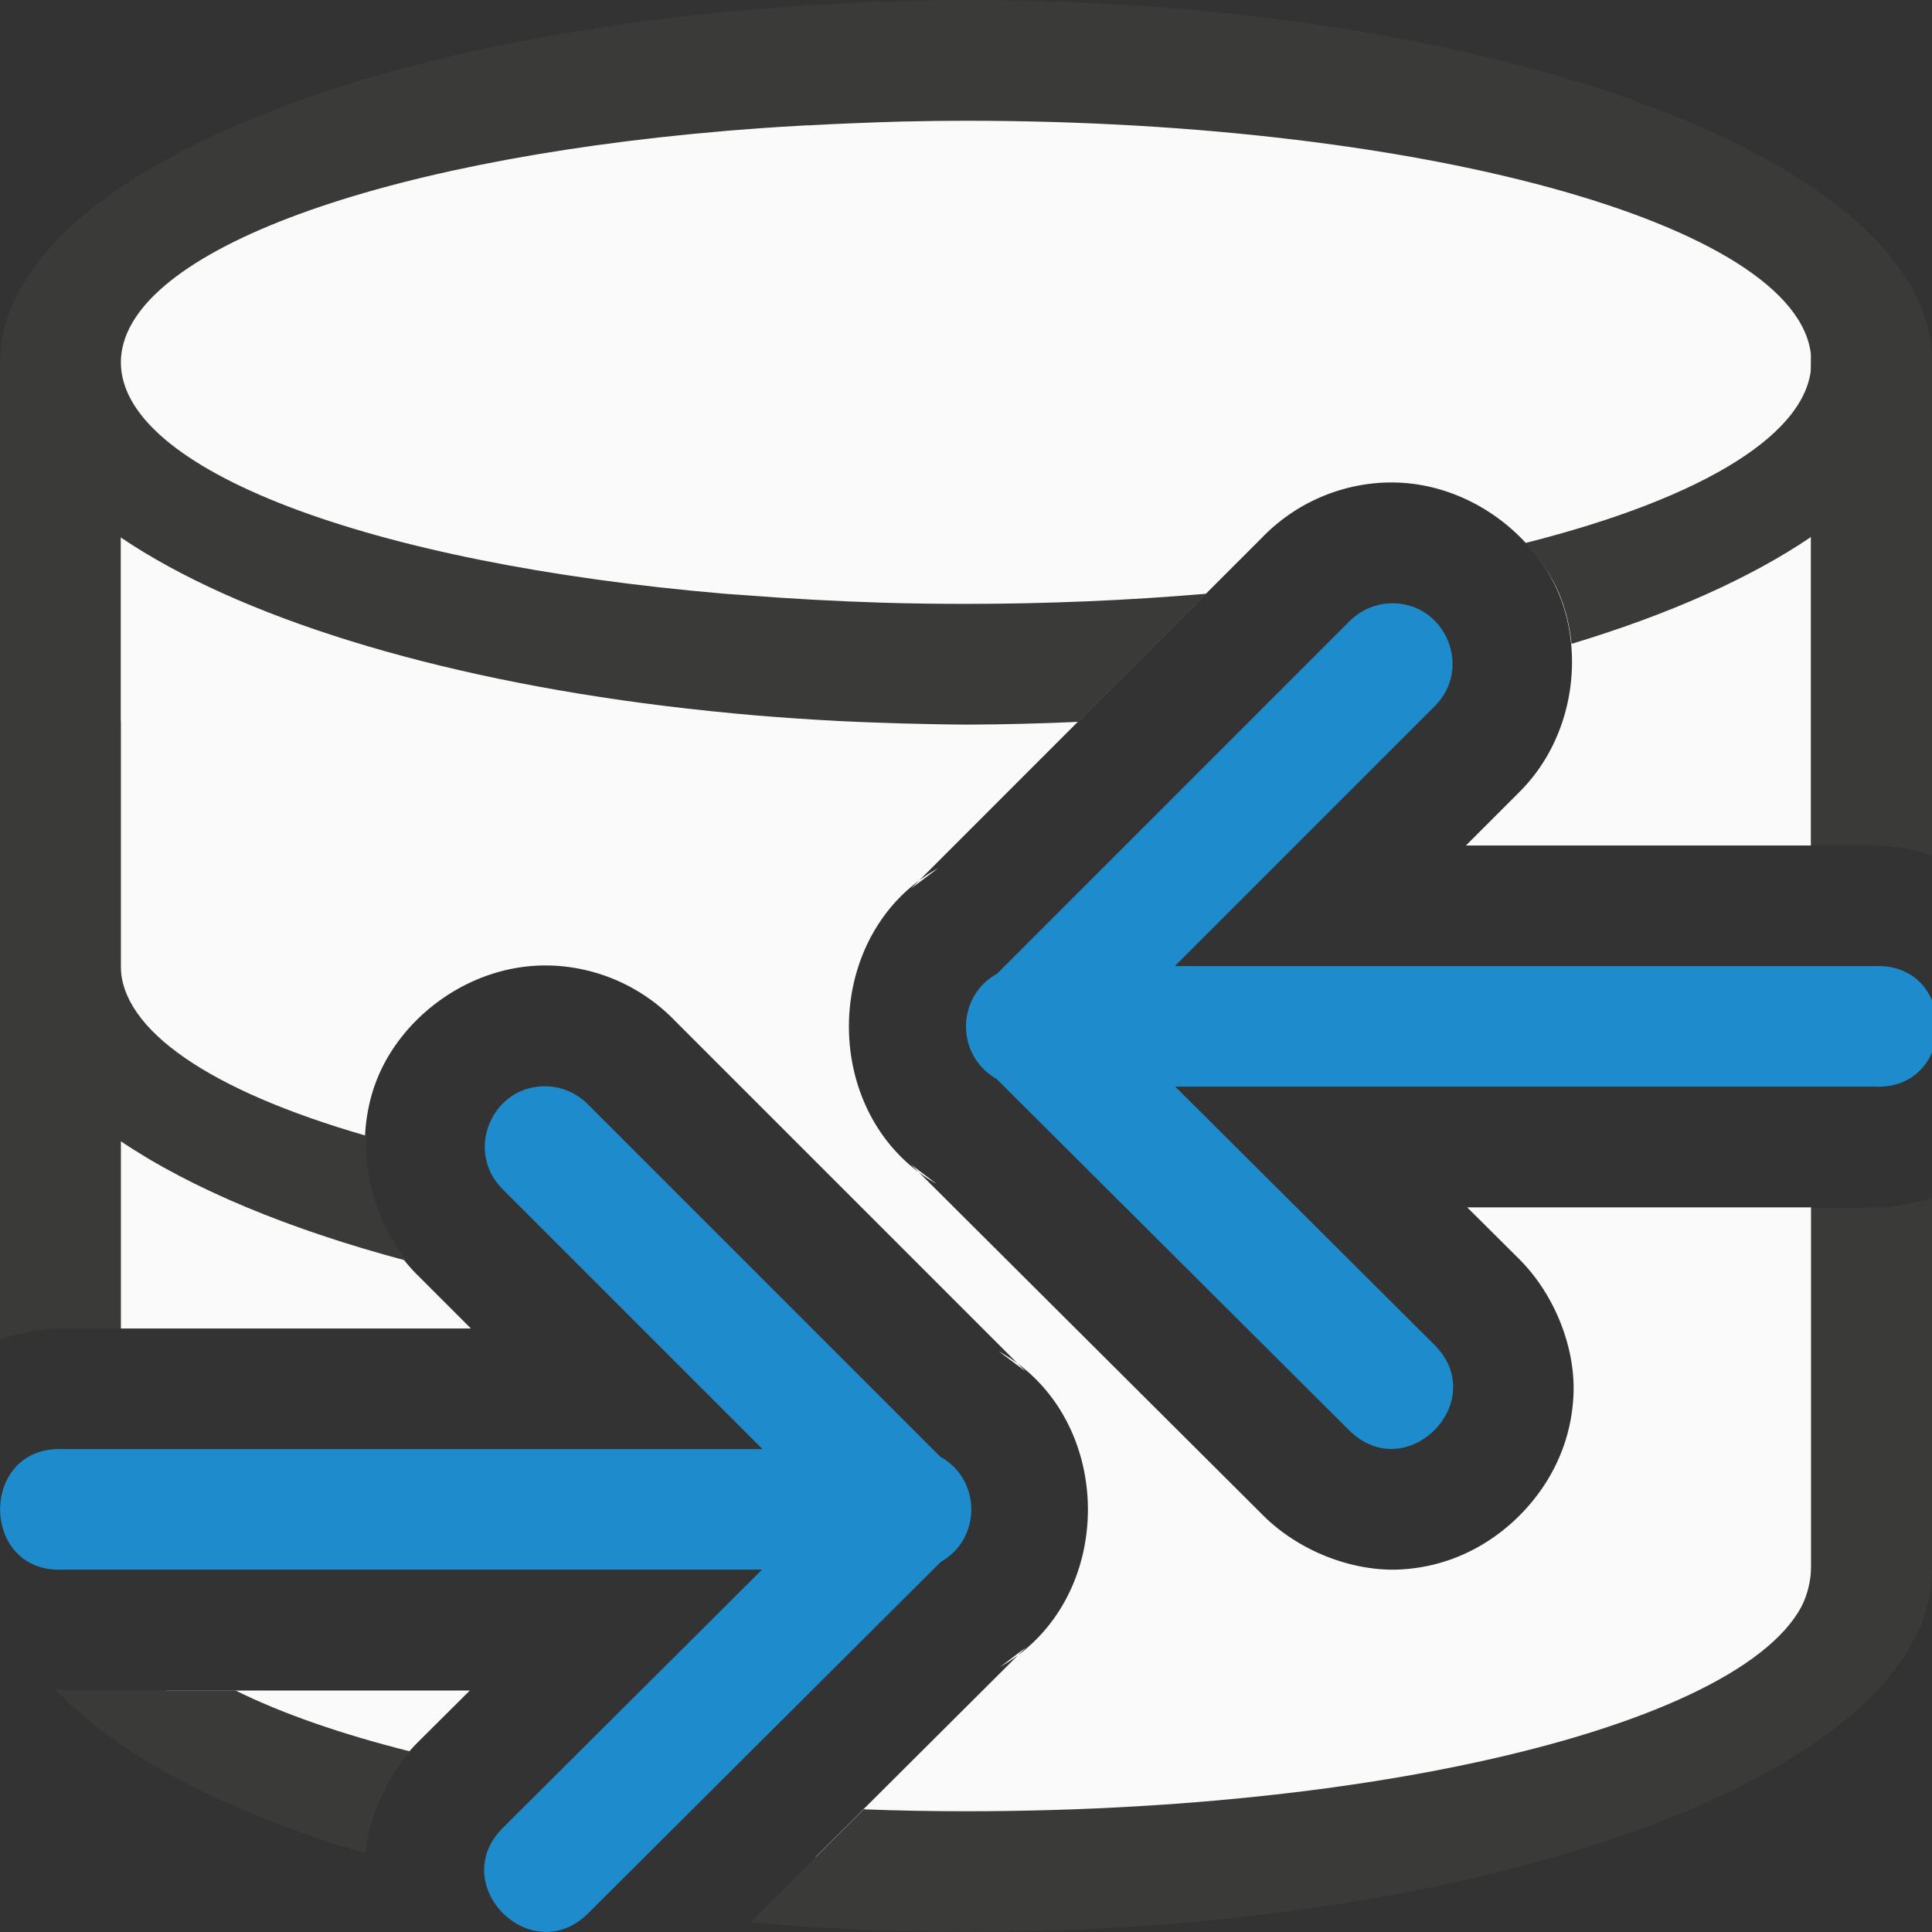 <svg viewBox="0 0 16 16" xmlns="http://www.w3.org/2000/svg"><rect x="0" y="0" width="16" height="16" fill="#333333" stroke="none"/>/&gt;<path d="m7.975.611c-.67.005-1.33.047-1.975.107l-2.914.225c-.552.042-2.443 1.296-2.391 1.848l.305 3.186v5.025h2.9l-.432-.432c-.456-.444-.553-1.14-.336-1.656s.784-.934 1.42-.918a1 1 0 0 1 .006 0c.39.012.76.176 1.031.457l2.904 2.904-.221-.166c.978.544.985 2.06.012 2.613l.211-.16-1.742 1.736c3.853.054 8.224-.916 8.246-2.404v-2.977h-2.848l.43.428c.295.294.472.74.449 1.141-.022.401-.199.734-.443.98-.245.246-.578.425-.979.449s-.847-.15-1.143-.443l-2.92-2.91.211.16c-.973-.553-.966-2.069.012-2.613l-.221.166 2.904-2.904c.271-.281.641-.445 1.031-.457a1 1 0 0 1 .006 0c.636-.016 1.202.402 1.42.918.217.516.12 1.212-.336 1.656l-.432.432h2.857v-4.025c.129-1.635-3.453-2.394-7.025-2.365zm-6.598 13.389c.366.403.979.712 1.752.934.078-.189.19-.365.332-.506l.43-.428z" fill="#fafafa"/><path d="m8 0c-.658.002-1.312.034-1.949.096l-.051.004c-3.528.342-5.995 1.534-6 2.9v3 5.094c.187-.064.385-.1.576-.09l-.051-.002.475 0v-1.551c.583.393 1.395.732 2.375.992-.245-.3-.359-.674-.342-1.037-1.3-.374-2.03-.879-2.033-1.406v-2-1.549c.979.661 2.588 1.159 4.504 1.395.253.031.51.058.77.08.22.018.442.033.666.045.094.005.189.008.283.012.163.006.326.011.49.014.096.002.191.003.287.004.311-.001.621-.009.93-.023l1.061-1.061c-.646.055-1.316.084-1.99.084-.233 0-.467-.003-.699-.01-.383-.012-.762-.033-1.133-.062-.056-.004-.112-.008-.168-.012-2.966-.253-4.999-1.032-5-1.916.001-.884 2.034-1.663 5-1.916l.021-.002c.194-.016.391-.03.59-.041.023-.001.046-.003.068-.004h.02c.126-.007.253-.013.381-.018.136-.006.272-.01.408-.014h.016c.165-.004.331-.006.496-.006 3.866 0 7 .895 7 2-.003.573-.867 1.119-2.373 1.498.118.126.219.264.283.416.055.13.089.272.104.418.809-.244 1.484-.546 1.986-.887v2.557h.518l-.051.002c.177-.009.359.024.533.078v-4.082c0-1.657-3.582-3-8-3zm8 9.92c-.175.055-.356.087-.533.078l.051.002h-.518v3c0 1.105-3.134 2-7 2-.283-0-.566-.005-.848-.016l-.939.936c.586.052 1.185.079 1.787.08 4.418 0 8-1.343 8-3zm-15.541 4.07c.496.535 1.386 1.006 2.566 1.359.034-.305.168-.609.373-.844-.577-.145-1.067-.316-1.449-.506h-1.424l.051-.002c-.039.002-.078-.007-.117-.008z" fill="#3a3a38"/><g fill="#1e8bcd" fill-rule="evenodd"><path d="m11.517 4.996c-.13.004-.253.059-.344.152l-2.916 2.916c-.341.189-.343.679-.004.871l2.92 2.91c.473.47 1.178-.239.705-.709l-2.145-2.137h5.785c.7.036.7-1.034 0-.998h-5.789l2.148-2.148c.326-.317.093-.869-.361-.857z"/><path d="m4.527 8.996c.13.004.253.059.344.152l2.916 2.916c.341.189.343.679.004.871l-2.92 2.91c-.473.47-1.178-.239-.705-.709l2.145-2.137h-5.785c-.7.036-.7-1.034 0-.998h5.789l-2.148-2.148c-.326-.317-.093-.869.361-.857z"/></g></svg>
